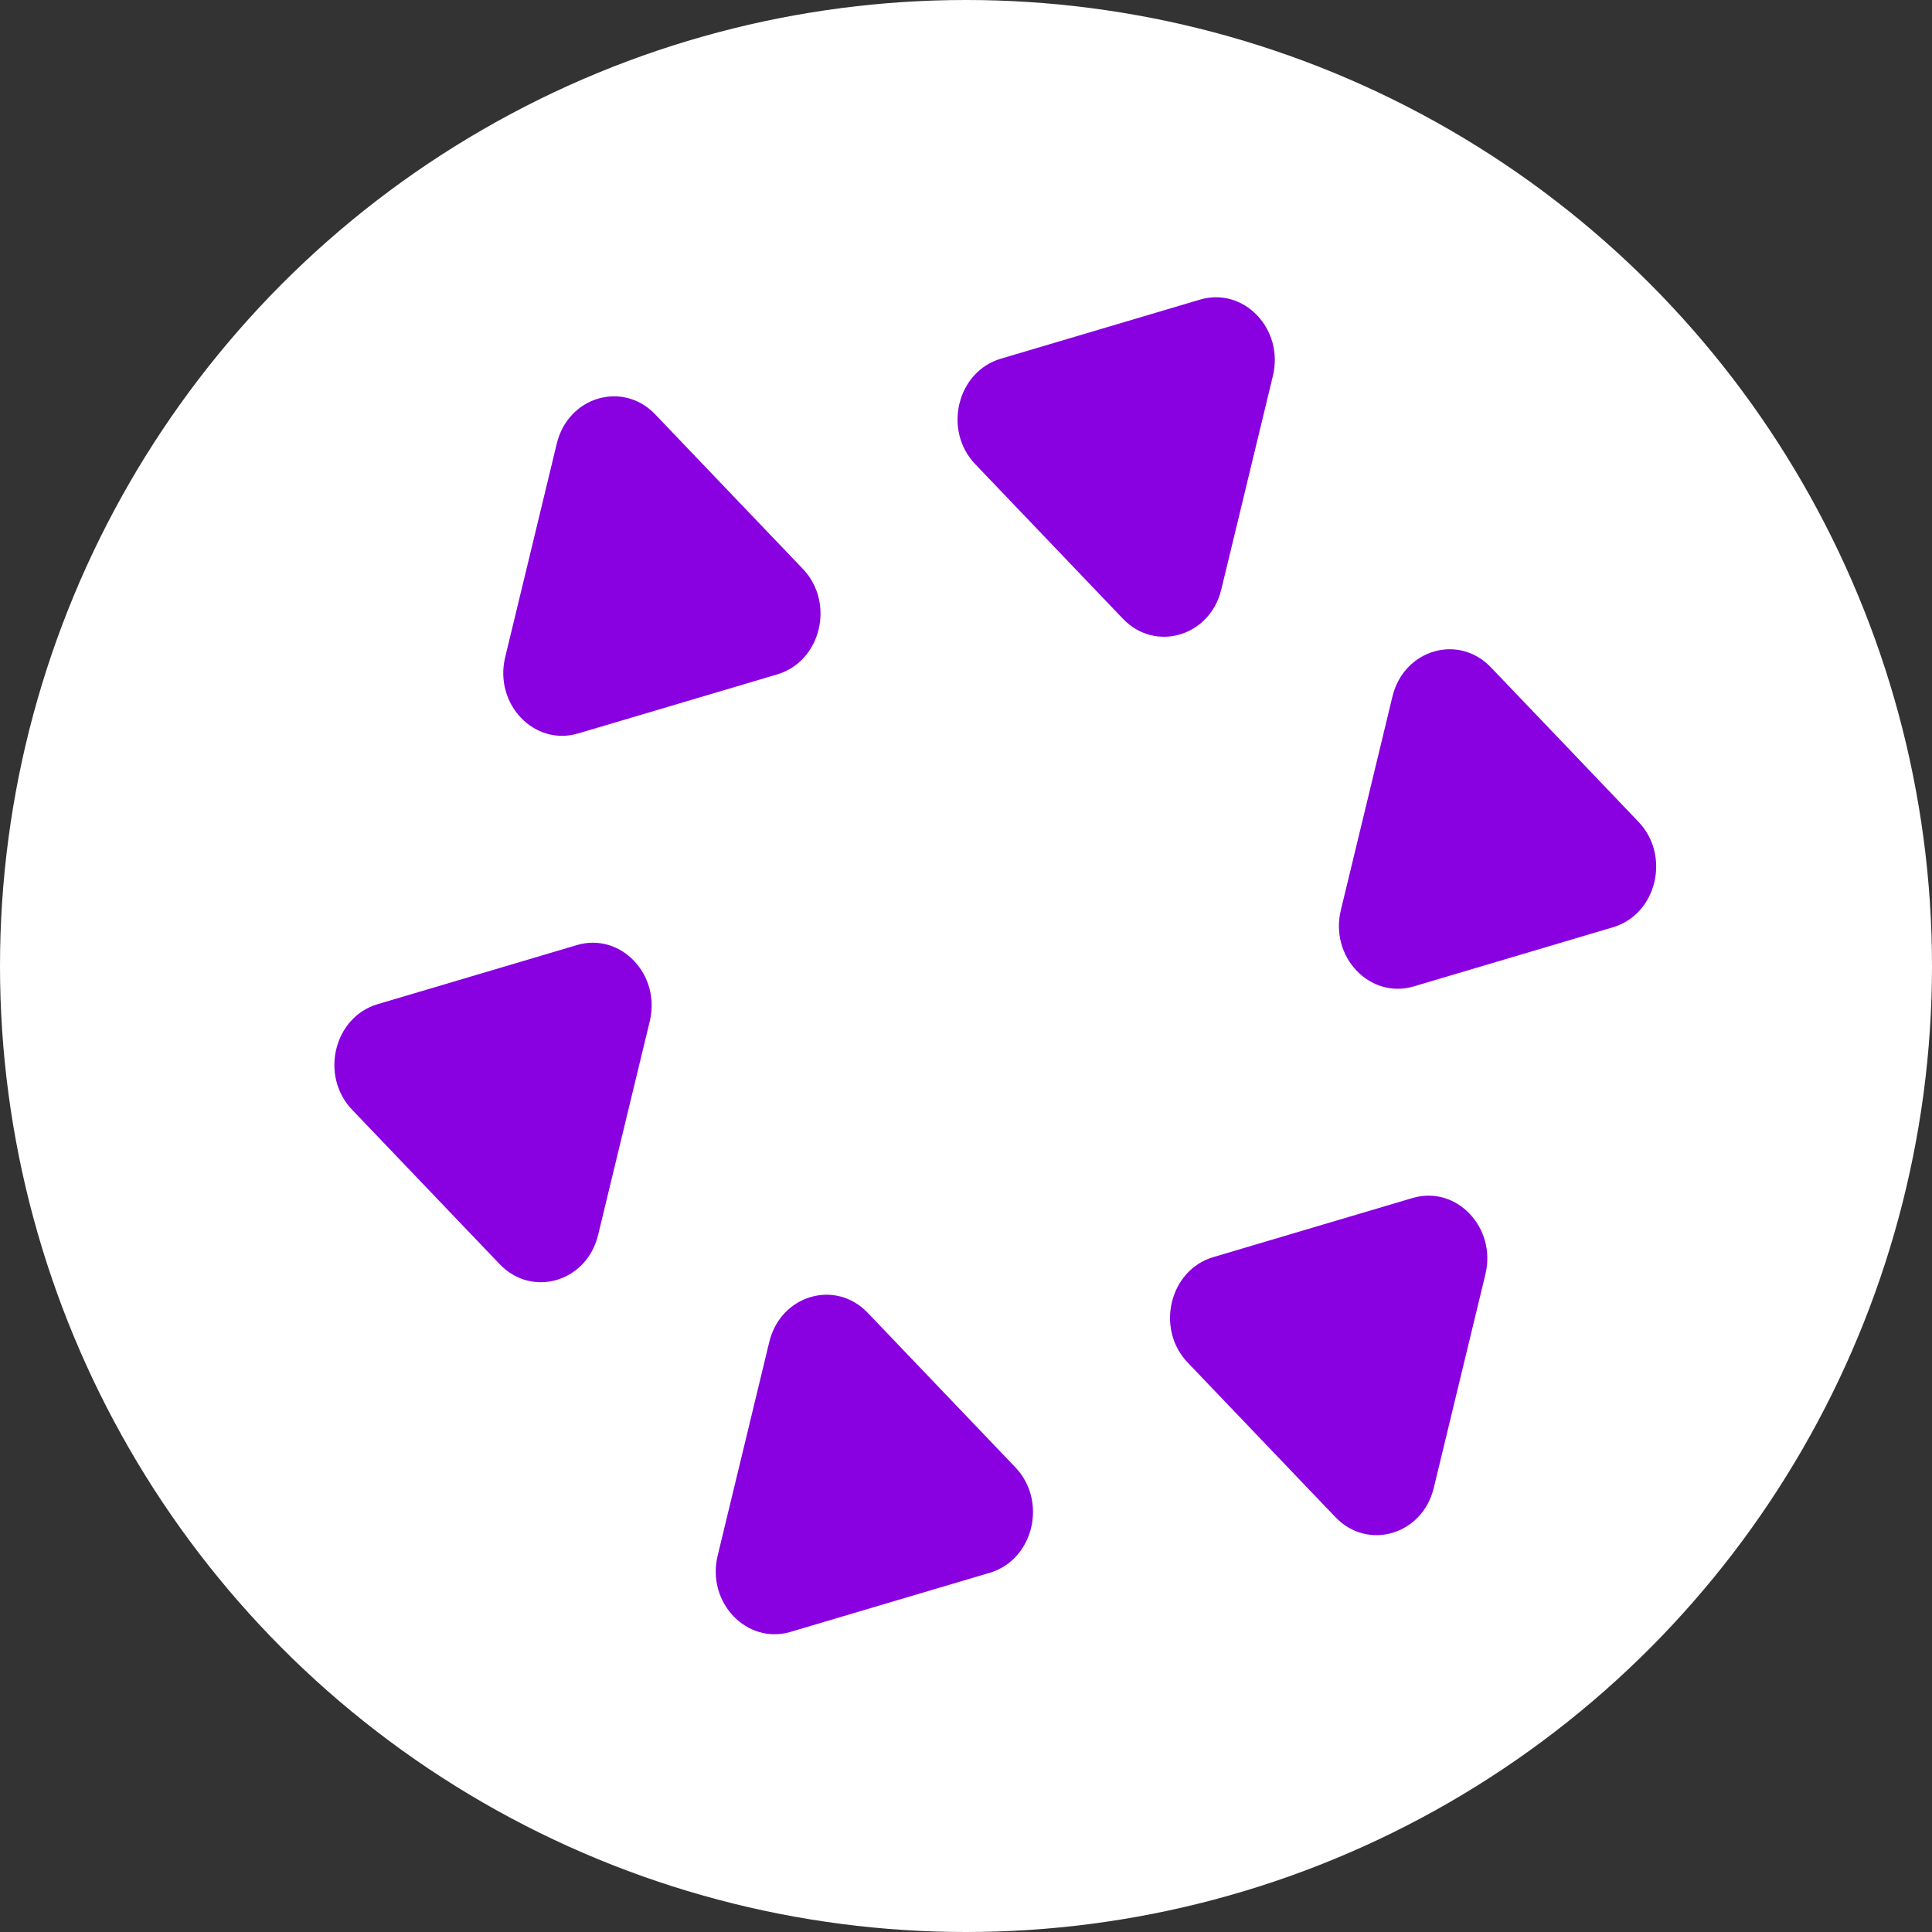 <svg width="52" height="52" viewBox="0 0 52 52" fill="none" xmlns="http://www.w3.org/2000/svg">
<rect x="0" y="0" width="52" height="52" fill="#333333" stroke="none"/>
<circle cx="26" cy="26" r="26" fill="white"/>
<path d="M20.011 38.994L20.705 36.119C21.01 34.857 22.481 34.421 23.353 35.333L25.34 37.412L27.327 39.492C28.199 40.404 27.818 41.981 26.641 42.331L23.96 43.126L21.278 43.922C20.101 44.271 19.011 43.131 19.316 41.869L20.011 38.994Z" fill="#8900E1"/>
<path d="M12.844 26.233L15.526 25.437C16.703 25.088 17.793 26.228 17.488 27.49L16.793 30.365L16.098 33.24C15.793 34.502 14.322 34.938 13.45 34.026L11.463 31.947L9.476 29.867C8.604 28.955 8.986 27.378 10.162 27.028L12.844 26.233Z" fill="#8900E1"/>
<path d="M19.621 13.232L21.608 15.311C22.48 16.223 22.099 17.8 20.922 18.15L18.241 18.946L15.559 19.741C14.382 20.091 13.292 18.95 13.597 17.688L14.292 14.813L14.986 11.938C15.291 10.677 16.762 10.24 17.634 11.152L19.621 13.232Z" fill="#8900E1"/>
<path d="M33.566 12.992L32.871 15.867C32.566 17.129 31.095 17.565 30.223 16.653L28.236 14.573L26.249 12.494C25.377 11.582 25.758 10.005 26.935 9.655L29.617 8.86L32.298 8.064C33.475 7.715 34.565 8.855 34.26 10.117L33.566 12.992Z" fill="#8900E1"/>
<path d="M40.733 25.753L38.051 26.549C36.874 26.898 35.784 25.758 36.089 24.496L36.784 21.621L37.478 18.746C37.783 17.484 39.254 17.048 40.126 17.96L42.113 20.039L44.1 22.119C44.972 23.031 44.591 24.608 43.414 24.957L40.733 25.753Z" fill="#8900E1"/>
<path d="M33.955 38.754L31.968 36.675C31.096 35.763 31.477 34.185 32.654 33.836L35.336 33.04L38.018 32.245C39.194 31.895 40.284 33.036 39.98 34.298L39.285 37.173L38.59 40.048C38.285 41.309 36.814 41.746 35.942 40.833L33.955 38.754Z" fill="#8900E1"/>
</svg>
